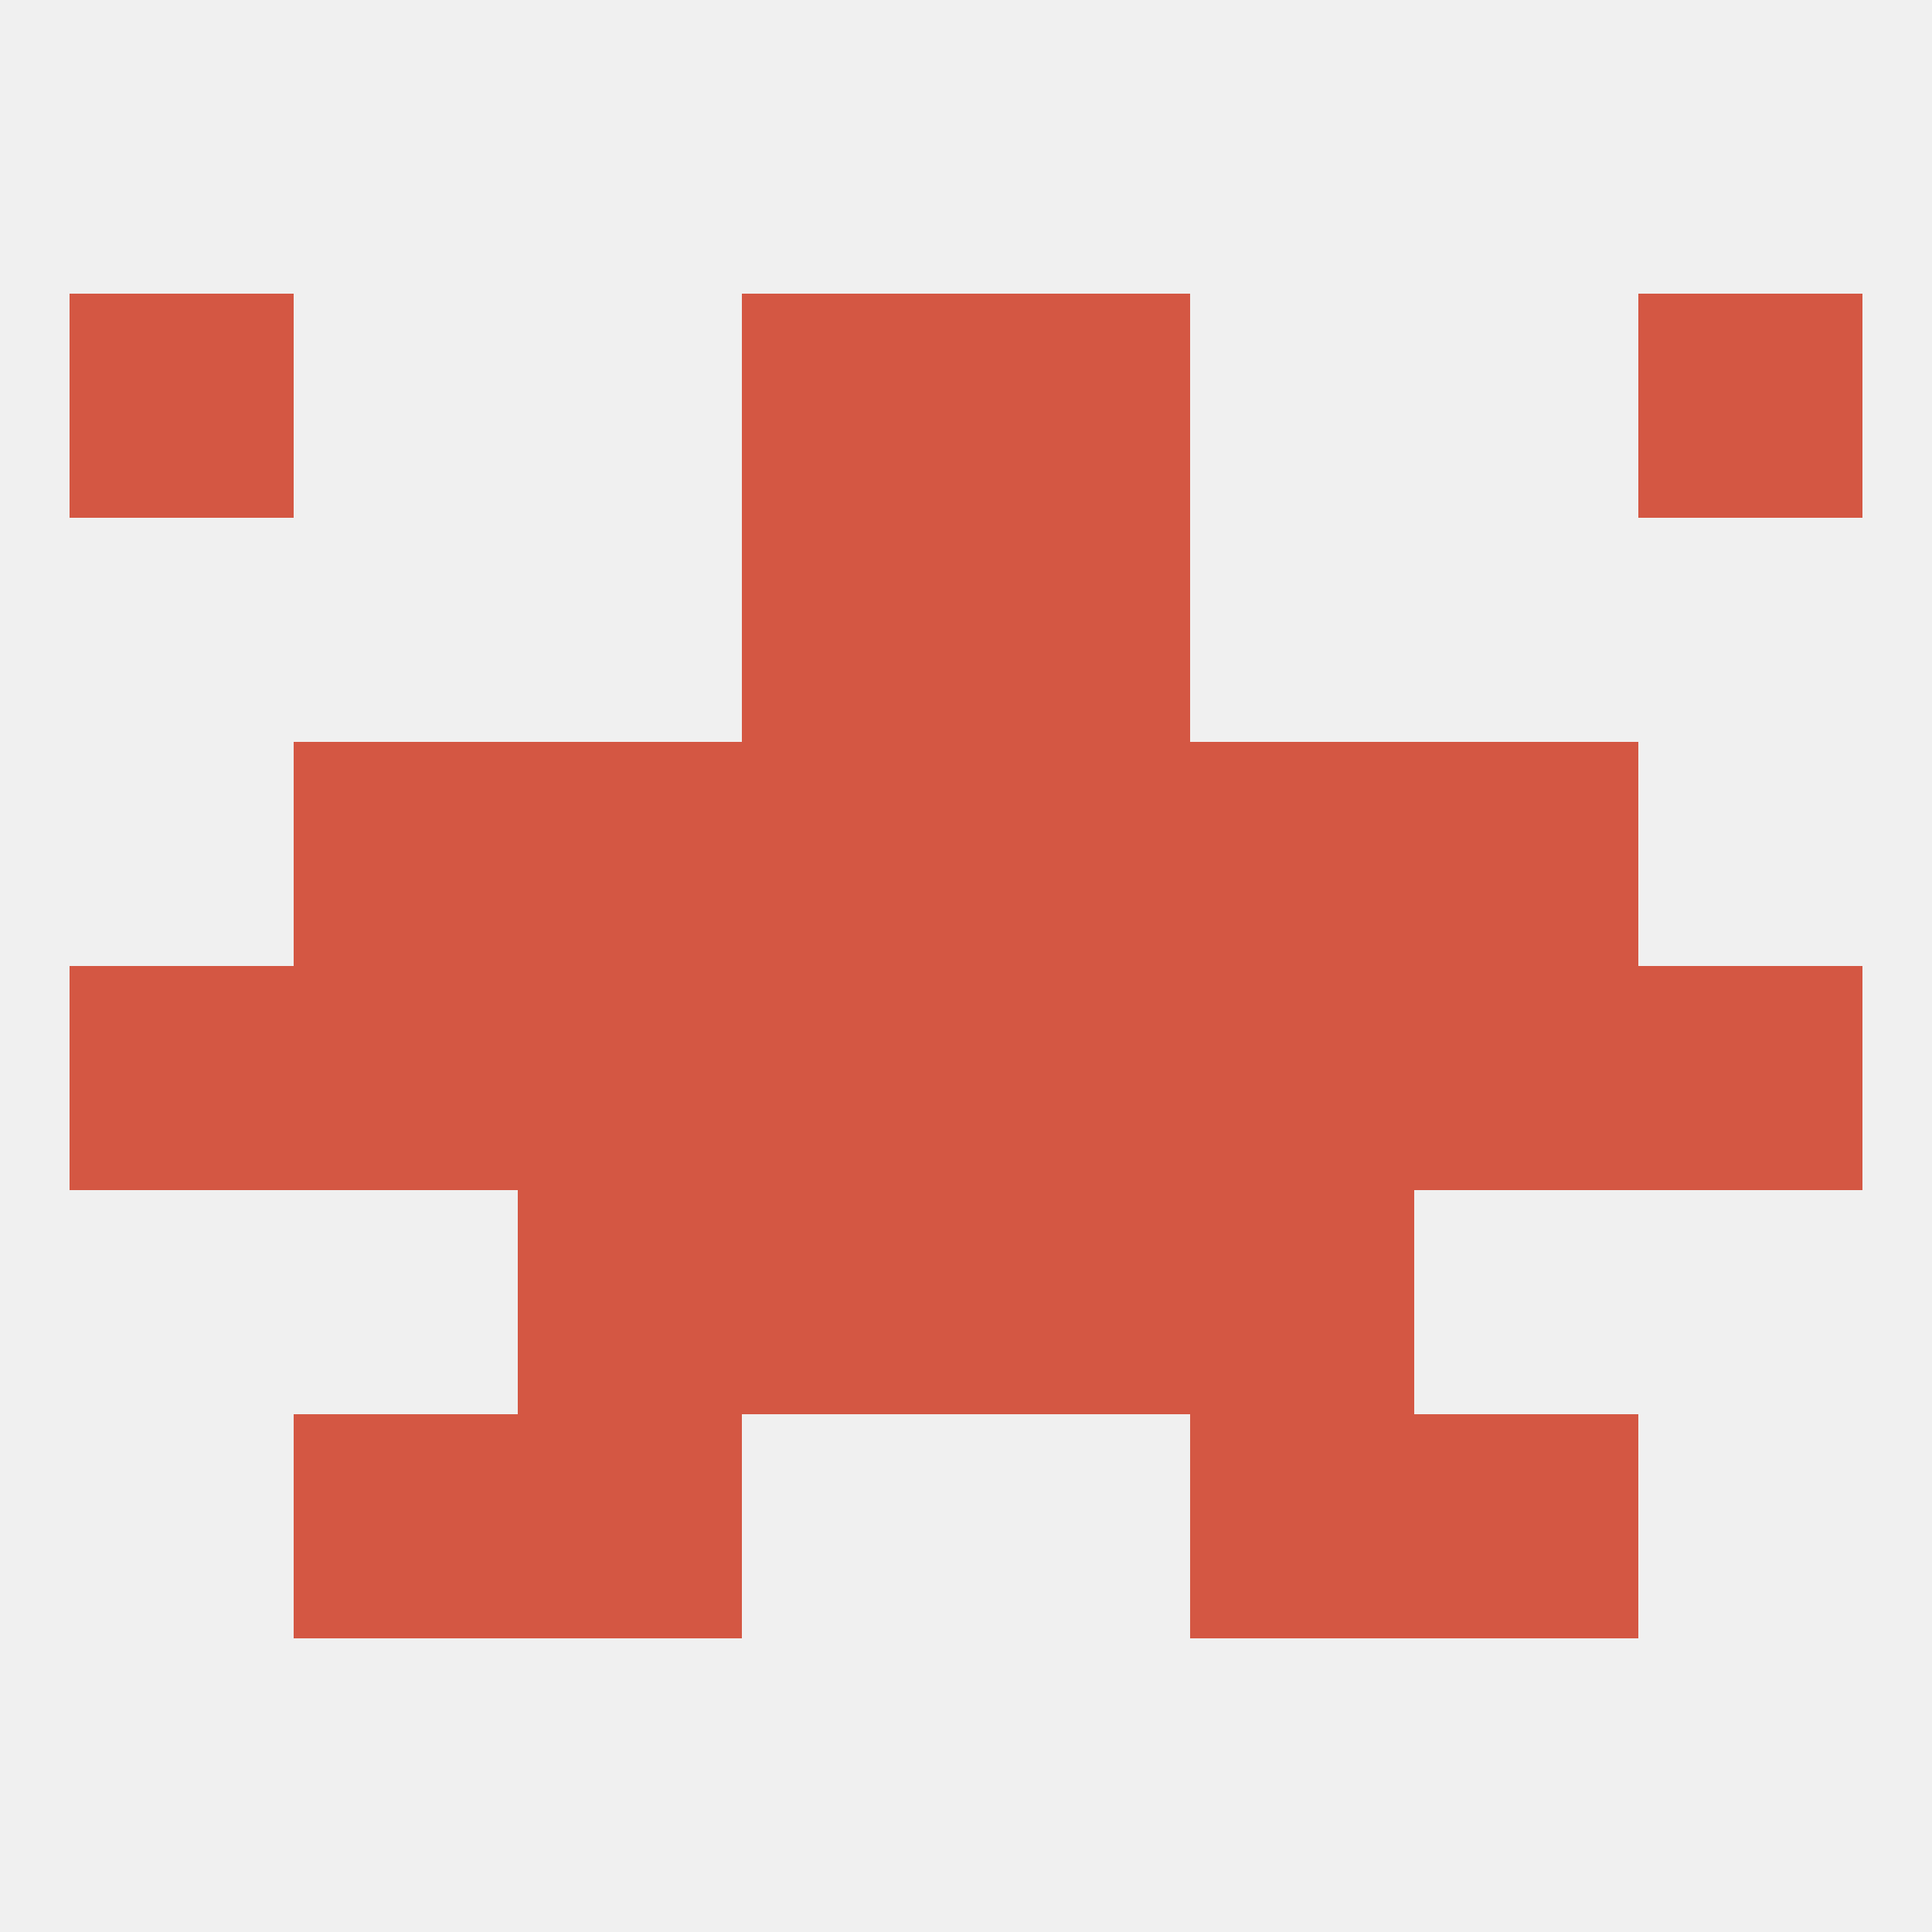 
<!--   <?xml version="1.0"?> -->
<svg version="1.1" baseprofile="full" xmlns="http://www.w3.org/2000/svg" xmlns:xlink="http://www.w3.org/1999/xlink" xmlns:ev="http://www.w3.org/2001/xml-events" width="250" height="250" viewBox="0 0 250 250" >
	<rect width="100%" height="100%" fill="rgba(240,240,240,255)"/>

	<rect x="38" y="96" width="29" height="29" fill="rgba(212,87,67,255)"/>
	<rect x="183" y="96" width="29" height="29" fill="rgba(212,87,67,255)"/>
	<rect x="67" y="96" width="29" height="29" fill="rgba(212,87,67,255)"/>
	<rect x="154" y="96" width="29" height="29" fill="rgba(212,87,67,255)"/>
	<rect x="96" y="96" width="29" height="29" fill="rgba(212,87,67,255)"/>
	<rect x="125" y="96" width="29" height="29" fill="rgba(212,87,67,255)"/>
	<rect x="125" y="67" width="29" height="29" fill="rgba(212,87,67,255)"/>
	<rect x="96" y="67" width="29" height="29" fill="rgba(212,87,67,255)"/>
	<rect x="125" y="38" width="29" height="29" fill="rgba(212,87,67,255)"/>
	<rect x="9" y="38" width="29" height="29" fill="rgba(212,87,67,255)"/>
	<rect x="212" y="38" width="29" height="29" fill="rgba(212,87,67,255)"/>
	<rect x="96" y="38" width="29" height="29" fill="rgba(212,87,67,255)"/>
	<rect x="96" y="154" width="29" height="29" fill="rgba(212,87,67,255)"/>
	<rect x="125" y="154" width="29" height="29" fill="rgba(212,87,67,255)"/>
	<rect x="67" y="154" width="29" height="29" fill="rgba(212,87,67,255)"/>
	<rect x="154" y="154" width="29" height="29" fill="rgba(212,87,67,255)"/>
	<rect x="67" y="183" width="29" height="29" fill="rgba(212,87,67,255)"/>
	<rect x="154" y="183" width="29" height="29" fill="rgba(212,87,67,255)"/>
	<rect x="38" y="183" width="29" height="29" fill="rgba(212,87,67,255)"/>
	<rect x="183" y="183" width="29" height="29" fill="rgba(212,87,67,255)"/>
	<rect x="67" y="125" width="29" height="29" fill="rgba(212,87,67,255)"/>
	<rect x="154" y="125" width="29" height="29" fill="rgba(212,87,67,255)"/>
	<rect x="38" y="125" width="29" height="29" fill="rgba(212,87,67,255)"/>
	<rect x="125" y="125" width="29" height="29" fill="rgba(212,87,67,255)"/>
	<rect x="9" y="125" width="29" height="29" fill="rgba(212,87,67,255)"/>
	<rect x="212" y="125" width="29" height="29" fill="rgba(212,87,67,255)"/>
	<rect x="183" y="125" width="29" height="29" fill="rgba(212,87,67,255)"/>
	<rect x="96" y="125" width="29" height="29" fill="rgba(212,87,67,255)"/>
</svg>
